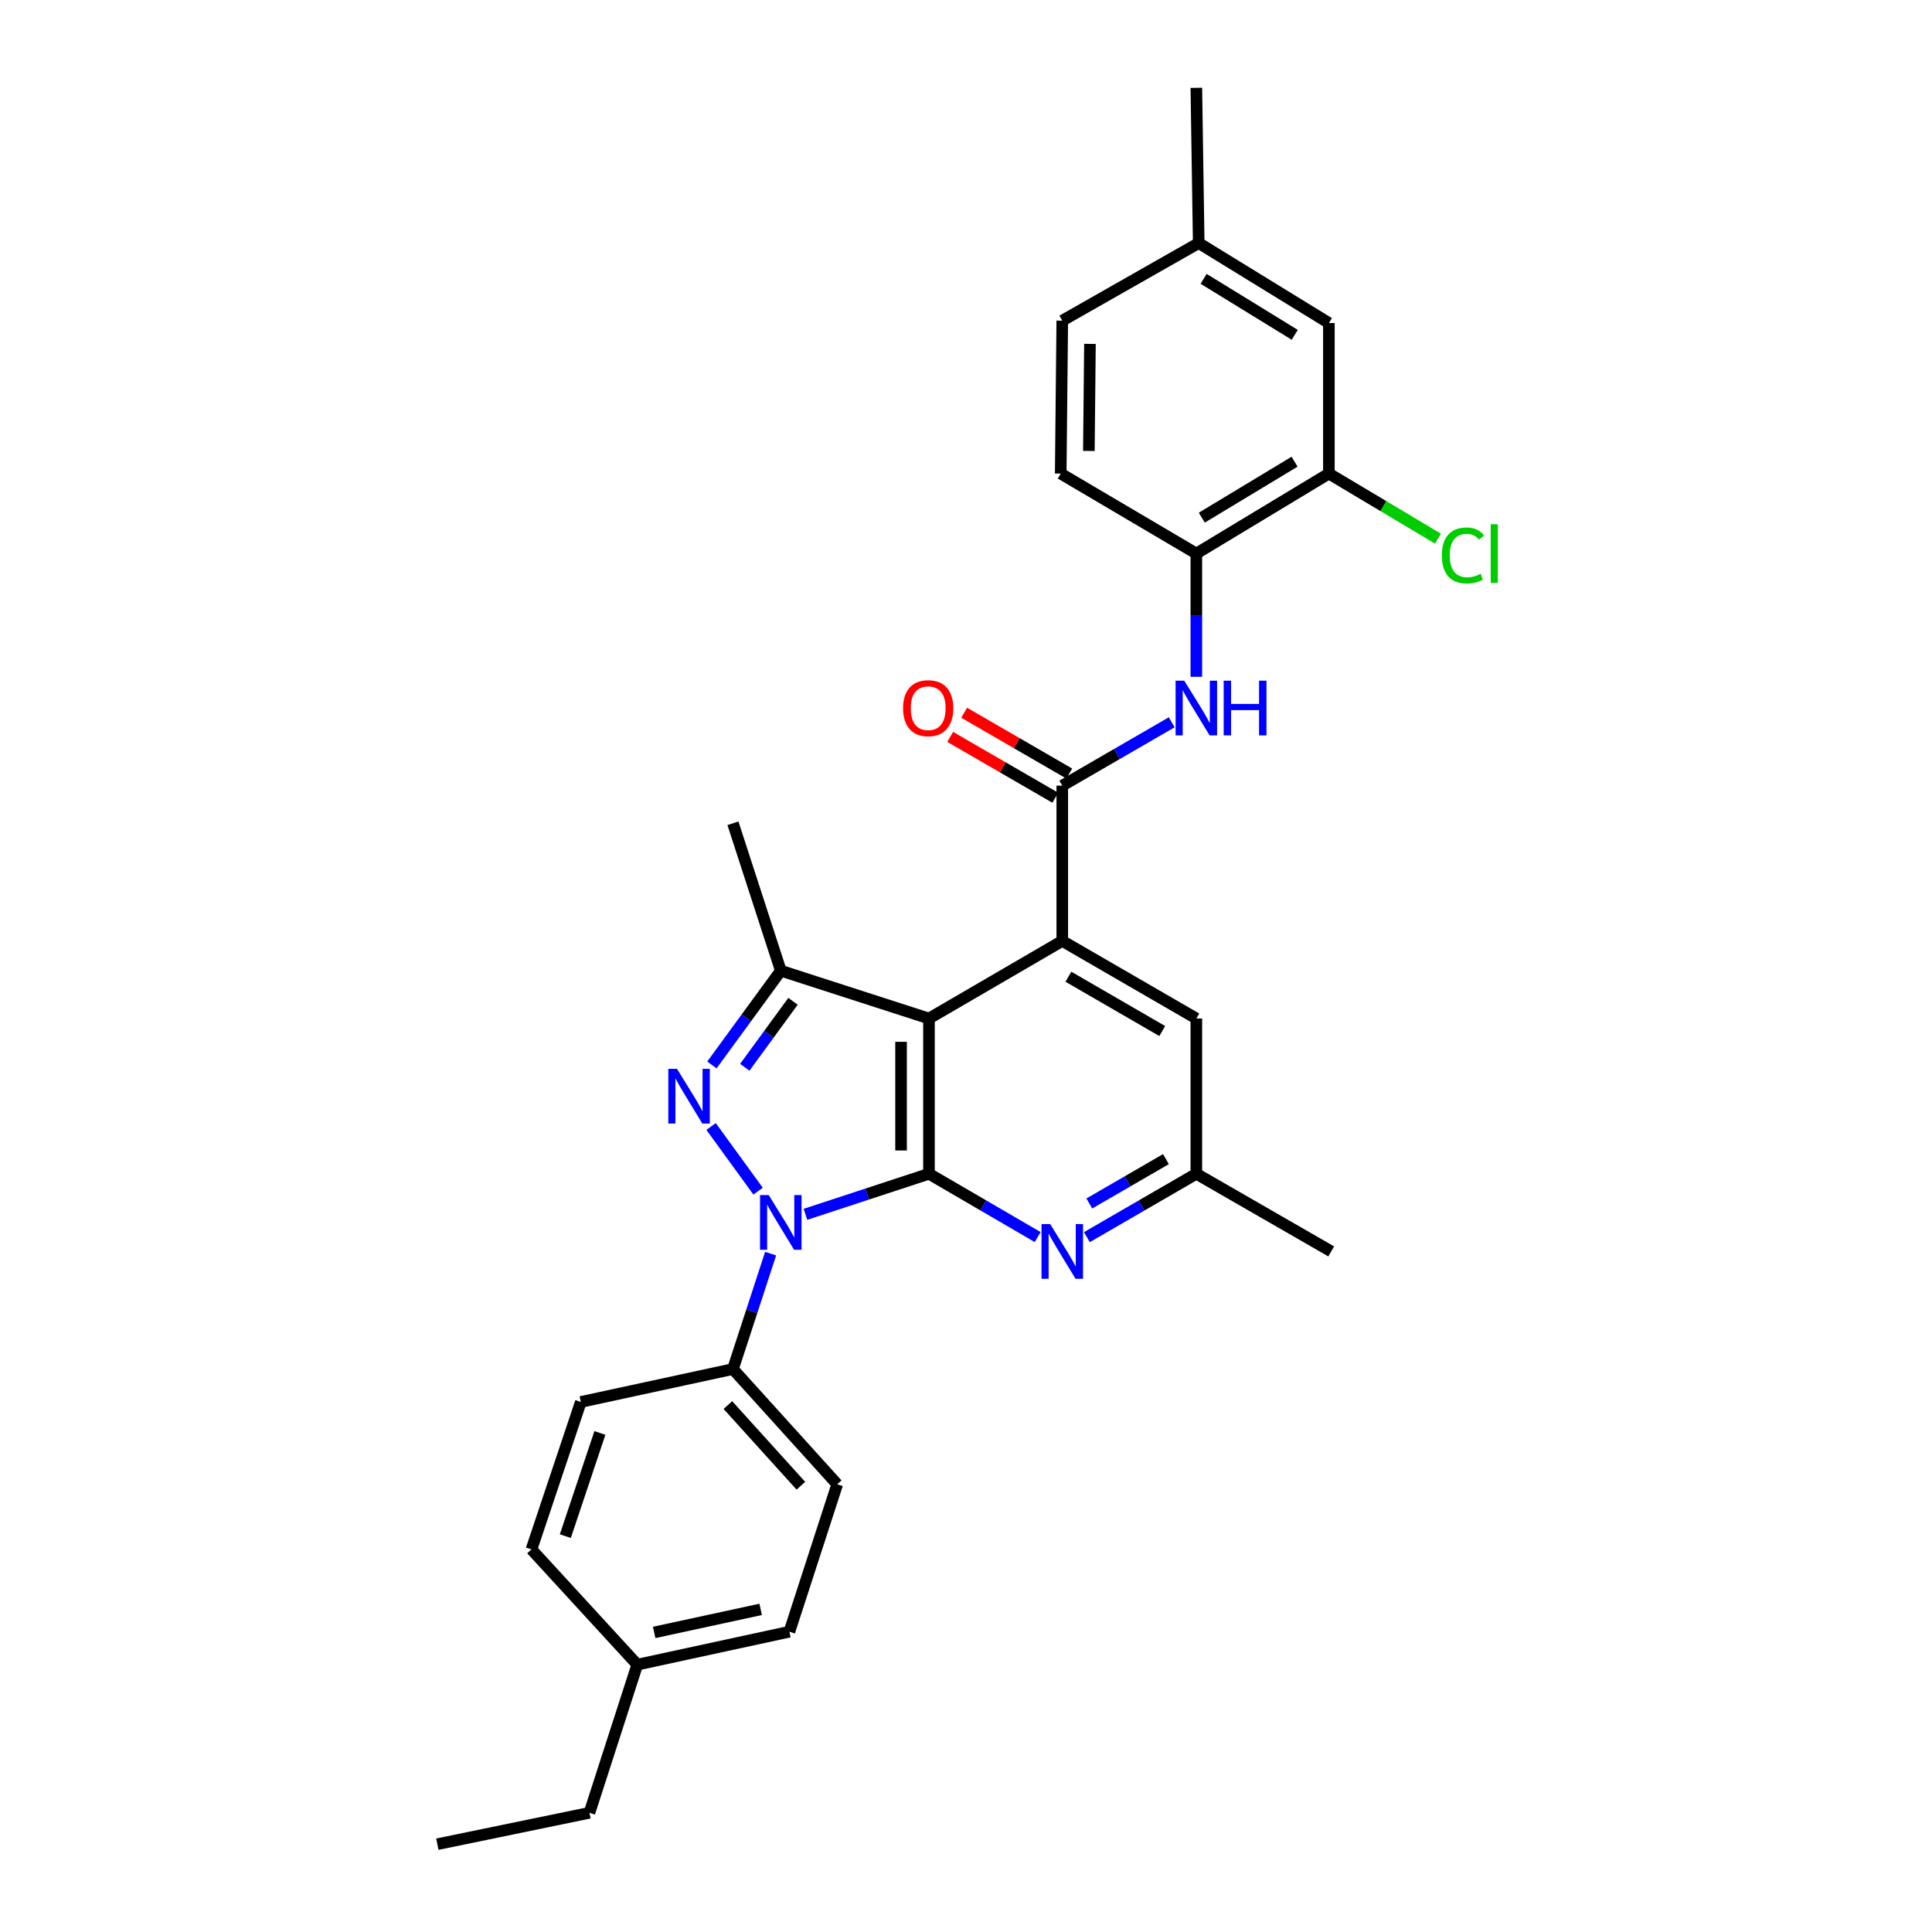 <?xml version='1.0' encoding='iso-8859-1'?>
<svg version='1.1' baseProfile='full'
              xmlns='http://www.w3.org/2000/svg'
                      xmlns:rdkit='http://www.rdkit.org/xml'
                      xmlns:xlink='http://www.w3.org/1999/xlink'
                  xml:space='preserve'
width='1000px' height='1000px' viewBox='0 0 1000 1000'>
<!-- END OF HEADER -->
<rect style='opacity:1.0;fill:#FFFFFF;stroke:none' width='1000' height='1000' x='0' y='0'> </rect>
<path class='bond-0' d='M 480.835,607.542 L 448.867,618.038' style='fill:none;fill-rule:evenodd;stroke:#000000;stroke-width:6px;stroke-linecap:butt;stroke-linejoin:miter;stroke-opacity:1' />
<path class='bond-0' d='M 448.867,618.038 L 416.9,628.534' style='fill:none;fill-rule:evenodd;stroke:#0000FF;stroke-width:6px;stroke-linecap:butt;stroke-linejoin:miter;stroke-opacity:1' />
<path class='bond-1' d='M 480.835,607.542 L 480.835,527.188' style='fill:none;fill-rule:evenodd;stroke:#000000;stroke-width:6px;stroke-linecap:butt;stroke-linejoin:miter;stroke-opacity:1' />
<path class='bond-1' d='M 466.386,595.489 L 466.386,539.241' style='fill:none;fill-rule:evenodd;stroke:#000000;stroke-width:6px;stroke-linecap:butt;stroke-linejoin:miter;stroke-opacity:1' />
<path class='bond-6' d='M 480.835,607.542 L 508.964,623.925' style='fill:none;fill-rule:evenodd;stroke:#000000;stroke-width:6px;stroke-linecap:butt;stroke-linejoin:miter;stroke-opacity:1' />
<path class='bond-6' d='M 508.964,623.925 L 537.093,640.308' style='fill:none;fill-rule:evenodd;stroke:#0000FF;stroke-width:6px;stroke-linecap:butt;stroke-linejoin:miter;stroke-opacity:1' />
<path class='bond-2' d='M 392.384,616.544 L 368.055,583.068' style='fill:none;fill-rule:evenodd;stroke:#0000FF;stroke-width:6px;stroke-linecap:butt;stroke-linejoin:miter;stroke-opacity:1' />
<path class='bond-9' d='M 398.869,648.879 L 389.119,678.75' style='fill:none;fill-rule:evenodd;stroke:#0000FF;stroke-width:6px;stroke-linecap:butt;stroke-linejoin:miter;stroke-opacity:1' />
<path class='bond-9' d='M 389.119,678.75 L 379.37,708.621' style='fill:none;fill-rule:evenodd;stroke:#000000;stroke-width:6px;stroke-linecap:butt;stroke-linejoin:miter;stroke-opacity:1' />
<path class='bond-3' d='M 480.835,527.188 L 549.829,487.02' style='fill:none;fill-rule:evenodd;stroke:#000000;stroke-width:6px;stroke-linecap:butt;stroke-linejoin:miter;stroke-opacity:1' />
<path class='bond-4' d='M 480.835,527.188 L 404.142,502.432' style='fill:none;fill-rule:evenodd;stroke:#000000;stroke-width:6px;stroke-linecap:butt;stroke-linejoin:miter;stroke-opacity:1' />
<path class='bond-29' d='M 368.481,551.218 L 386.312,526.825' style='fill:none;fill-rule:evenodd;stroke:#0000FF;stroke-width:6px;stroke-linecap:butt;stroke-linejoin:miter;stroke-opacity:1' />
<path class='bond-29' d='M 386.312,526.825 L 404.142,502.432' style='fill:none;fill-rule:evenodd;stroke:#000000;stroke-width:6px;stroke-linecap:butt;stroke-linejoin:miter;stroke-opacity:1' />
<path class='bond-29' d='M 385.495,552.427 L 397.977,535.352' style='fill:none;fill-rule:evenodd;stroke:#0000FF;stroke-width:6px;stroke-linecap:butt;stroke-linejoin:miter;stroke-opacity:1' />
<path class='bond-29' d='M 397.977,535.352 L 410.458,518.277' style='fill:none;fill-rule:evenodd;stroke:#000000;stroke-width:6px;stroke-linecap:butt;stroke-linejoin:miter;stroke-opacity:1' />
<path class='bond-5' d='M 549.829,487.02 L 549.829,406.651' style='fill:none;fill-rule:evenodd;stroke:#000000;stroke-width:6px;stroke-linecap:butt;stroke-linejoin:miter;stroke-opacity:1' />
<path class='bond-30' d='M 549.829,487.02 L 619.225,527.188' style='fill:none;fill-rule:evenodd;stroke:#000000;stroke-width:6px;stroke-linecap:butt;stroke-linejoin:miter;stroke-opacity:1' />
<path class='bond-30' d='M 553,505.55 L 601.577,533.668' style='fill:none;fill-rule:evenodd;stroke:#000000;stroke-width:6px;stroke-linecap:butt;stroke-linejoin:miter;stroke-opacity:1' />
<path class='bond-20' d='M 404.142,502.432 L 379.37,426.133' style='fill:none;fill-rule:evenodd;stroke:#000000;stroke-width:6px;stroke-linecap:butt;stroke-linejoin:miter;stroke-opacity:1' />
<path class='bond-7' d='M 549.829,406.651 L 578.155,390.252' style='fill:none;fill-rule:evenodd;stroke:#000000;stroke-width:6px;stroke-linecap:butt;stroke-linejoin:miter;stroke-opacity:1' />
<path class='bond-7' d='M 578.155,390.252 L 606.481,373.853' style='fill:none;fill-rule:evenodd;stroke:#0000FF;stroke-width:6px;stroke-linecap:butt;stroke-linejoin:miter;stroke-opacity:1' />
<path class='bond-13' d='M 553.449,400.398 L 526.249,384.653' style='fill:none;fill-rule:evenodd;stroke:#000000;stroke-width:6px;stroke-linecap:butt;stroke-linejoin:miter;stroke-opacity:1' />
<path class='bond-13' d='M 526.249,384.653 L 499.05,368.908' style='fill:none;fill-rule:evenodd;stroke:#FF0000;stroke-width:6px;stroke-linecap:butt;stroke-linejoin:miter;stroke-opacity:1' />
<path class='bond-13' d='M 546.21,412.903 L 519.01,397.158' style='fill:none;fill-rule:evenodd;stroke:#000000;stroke-width:6px;stroke-linecap:butt;stroke-linejoin:miter;stroke-opacity:1' />
<path class='bond-13' d='M 519.01,397.158 L 491.811,381.413' style='fill:none;fill-rule:evenodd;stroke:#FF0000;stroke-width:6px;stroke-linecap:butt;stroke-linejoin:miter;stroke-opacity:1' />
<path class='bond-12' d='M 562.574,640.346 L 590.9,623.944' style='fill:none;fill-rule:evenodd;stroke:#0000FF;stroke-width:6px;stroke-linecap:butt;stroke-linejoin:miter;stroke-opacity:1' />
<path class='bond-12' d='M 590.9,623.944 L 619.225,607.542' style='fill:none;fill-rule:evenodd;stroke:#000000;stroke-width:6px;stroke-linecap:butt;stroke-linejoin:miter;stroke-opacity:1' />
<path class='bond-12' d='M 563.831,622.922 L 583.659,611.44' style='fill:none;fill-rule:evenodd;stroke:#0000FF;stroke-width:6px;stroke-linecap:butt;stroke-linejoin:miter;stroke-opacity:1' />
<path class='bond-12' d='M 583.659,611.44 L 603.487,599.958' style='fill:none;fill-rule:evenodd;stroke:#000000;stroke-width:6px;stroke-linecap:butt;stroke-linejoin:miter;stroke-opacity:1' />
<path class='bond-8' d='M 619.225,350.315 L 619.225,318.419' style='fill:none;fill-rule:evenodd;stroke:#0000FF;stroke-width:6px;stroke-linecap:butt;stroke-linejoin:miter;stroke-opacity:1' />
<path class='bond-8' d='M 619.225,318.419 L 619.225,286.522' style='fill:none;fill-rule:evenodd;stroke:#000000;stroke-width:6px;stroke-linecap:butt;stroke-linejoin:miter;stroke-opacity:1' />
<path class='bond-10' d='M 619.225,286.522 L 687.826,245.125' style='fill:none;fill-rule:evenodd;stroke:#000000;stroke-width:6px;stroke-linecap:butt;stroke-linejoin:miter;stroke-opacity:1' />
<path class='bond-10' d='M 622.05,267.941 L 670.071,238.964' style='fill:none;fill-rule:evenodd;stroke:#000000;stroke-width:6px;stroke-linecap:butt;stroke-linejoin:miter;stroke-opacity:1' />
<path class='bond-15' d='M 619.225,286.522 L 549.027,245.125' style='fill:none;fill-rule:evenodd;stroke:#000000;stroke-width:6px;stroke-linecap:butt;stroke-linejoin:miter;stroke-opacity:1' />
<path class='bond-16' d='M 379.37,708.621 L 433.345,768.264' style='fill:none;fill-rule:evenodd;stroke:#000000;stroke-width:6px;stroke-linecap:butt;stroke-linejoin:miter;stroke-opacity:1' />
<path class='bond-16' d='M 376.753,727.263 L 414.536,769.013' style='fill:none;fill-rule:evenodd;stroke:#000000;stroke-width:6px;stroke-linecap:butt;stroke-linejoin:miter;stroke-opacity:1' />
<path class='bond-17' d='M 379.37,708.621 L 300.638,725.655' style='fill:none;fill-rule:evenodd;stroke:#000000;stroke-width:6px;stroke-linecap:butt;stroke-linejoin:miter;stroke-opacity:1' />
<path class='bond-14' d='M 687.826,245.125 L 687.826,167.204' style='fill:none;fill-rule:evenodd;stroke:#000000;stroke-width:6px;stroke-linecap:butt;stroke-linejoin:miter;stroke-opacity:1' />
<path class='bond-18' d='M 687.826,245.125 L 716.054,261.964' style='fill:none;fill-rule:evenodd;stroke:#000000;stroke-width:6px;stroke-linecap:butt;stroke-linejoin:miter;stroke-opacity:1' />
<path class='bond-18' d='M 716.054,261.964 L 744.282,278.803' style='fill:none;fill-rule:evenodd;stroke:#00CC00;stroke-width:6px;stroke-linecap:butt;stroke-linejoin:miter;stroke-opacity:1' />
<path class='bond-11' d='M 619.225,527.188 L 619.225,607.542' style='fill:none;fill-rule:evenodd;stroke:#000000;stroke-width:6px;stroke-linecap:butt;stroke-linejoin:miter;stroke-opacity:1' />
<path class='bond-25' d='M 619.225,607.542 L 689.031,647.726' style='fill:none;fill-rule:evenodd;stroke:#000000;stroke-width:6px;stroke-linecap:butt;stroke-linejoin:miter;stroke-opacity:1' />
<path class='bond-32' d='M 687.826,167.204 L 620.453,125.808' style='fill:none;fill-rule:evenodd;stroke:#000000;stroke-width:6px;stroke-linecap:butt;stroke-linejoin:miter;stroke-opacity:1' />
<path class='bond-32' d='M 670.156,173.306 L 622.995,144.328' style='fill:none;fill-rule:evenodd;stroke:#000000;stroke-width:6px;stroke-linecap:butt;stroke-linejoin:miter;stroke-opacity:1' />
<path class='bond-21' d='M 549.027,245.125 L 549.829,165.976' style='fill:none;fill-rule:evenodd;stroke:#000000;stroke-width:6px;stroke-linecap:butt;stroke-linejoin:miter;stroke-opacity:1' />
<path class='bond-21' d='M 563.595,233.4 L 564.157,177.995' style='fill:none;fill-rule:evenodd;stroke:#000000;stroke-width:6px;stroke-linecap:butt;stroke-linejoin:miter;stroke-opacity:1' />
<path class='bond-22' d='M 433.345,768.264 L 408.589,844.572' style='fill:none;fill-rule:evenodd;stroke:#000000;stroke-width:6px;stroke-linecap:butt;stroke-linejoin:miter;stroke-opacity:1' />
<path class='bond-23' d='M 300.638,725.655 L 275.079,801.963' style='fill:none;fill-rule:evenodd;stroke:#000000;stroke-width:6px;stroke-linecap:butt;stroke-linejoin:miter;stroke-opacity:1' />
<path class='bond-23' d='M 310.505,741.69 L 292.614,795.106' style='fill:none;fill-rule:evenodd;stroke:#000000;stroke-width:6px;stroke-linecap:butt;stroke-linejoin:miter;stroke-opacity:1' />
<path class='bond-19' d='M 620.453,125.808 L 549.829,165.976' style='fill:none;fill-rule:evenodd;stroke:#000000;stroke-width:6px;stroke-linecap:butt;stroke-linejoin:miter;stroke-opacity:1' />
<path class='bond-27' d='M 620.453,125.808 L 619.225,45.455' style='fill:none;fill-rule:evenodd;stroke:#000000;stroke-width:6px;stroke-linecap:butt;stroke-linejoin:miter;stroke-opacity:1' />
<path class='bond-31' d='M 408.589,844.572 L 329.857,861.622' style='fill:none;fill-rule:evenodd;stroke:#000000;stroke-width:6px;stroke-linecap:butt;stroke-linejoin:miter;stroke-opacity:1' />
<path class='bond-31' d='M 393.721,833.007 L 338.609,844.942' style='fill:none;fill-rule:evenodd;stroke:#000000;stroke-width:6px;stroke-linecap:butt;stroke-linejoin:miter;stroke-opacity:1' />
<path class='bond-24' d='M 275.079,801.963 L 329.857,861.622' style='fill:none;fill-rule:evenodd;stroke:#000000;stroke-width:6px;stroke-linecap:butt;stroke-linejoin:miter;stroke-opacity:1' />
<path class='bond-26' d='M 329.857,861.622 L 305.093,938.306' style='fill:none;fill-rule:evenodd;stroke:#000000;stroke-width:6px;stroke-linecap:butt;stroke-linejoin:miter;stroke-opacity:1' />
<path class='bond-28' d='M 305.093,938.306 L 226.378,954.545' style='fill:none;fill-rule:evenodd;stroke:#000000;stroke-width:6px;stroke-linecap:butt;stroke-linejoin:miter;stroke-opacity:1' />
<path  class='atom-1' d='M 397.882 618.563
L 407.162 633.563
Q 408.082 635.043, 409.562 637.723
Q 411.042 640.403, 411.122 640.563
L 411.122 618.563
L 414.882 618.563
L 414.882 646.883
L 411.002 646.883
L 401.042 630.483
Q 399.882 628.563, 398.642 626.363
Q 397.442 624.163, 397.082 623.483
L 397.082 646.883
L 393.402 646.883
L 393.402 618.563
L 397.882 618.563
' fill='#0000FF'/>
<path  class='atom-3' d='M 350.401 553.229
L 359.681 568.229
Q 360.601 569.709, 362.081 572.389
Q 363.561 575.069, 363.641 575.229
L 363.641 553.229
L 367.401 553.229
L 367.401 581.549
L 363.521 581.549
L 353.561 565.149
Q 352.401 563.229, 351.161 561.029
Q 349.961 558.829, 349.601 558.149
L 349.601 581.549
L 345.921 581.549
L 345.921 553.229
L 350.401 553.229
' fill='#0000FF'/>
<path  class='atom-7' d='M 543.569 633.566
L 552.849 648.566
Q 553.769 650.046, 555.249 652.726
Q 556.729 655.406, 556.809 655.566
L 556.809 633.566
L 560.569 633.566
L 560.569 661.886
L 556.689 661.886
L 546.729 645.486
Q 545.569 643.566, 544.329 641.366
Q 543.129 639.166, 542.769 638.486
L 542.769 661.886
L 539.089 661.886
L 539.089 633.566
L 543.569 633.566
' fill='#0000FF'/>
<path  class='atom-8' d='M 612.965 352.314
L 622.245 367.314
Q 623.165 368.794, 624.645 371.474
Q 626.125 374.154, 626.205 374.314
L 626.205 352.314
L 629.965 352.314
L 629.965 380.634
L 626.085 380.634
L 616.125 364.234
Q 614.965 362.314, 613.725 360.114
Q 612.525 357.914, 612.165 357.234
L 612.165 380.634
L 608.485 380.634
L 608.485 352.314
L 612.965 352.314
' fill='#0000FF'/>
<path  class='atom-8' d='M 633.365 352.314
L 637.205 352.314
L 637.205 364.354
L 651.685 364.354
L 651.685 352.314
L 655.525 352.314
L 655.525 380.634
L 651.685 380.634
L 651.685 367.554
L 637.205 367.554
L 637.205 380.634
L 633.365 380.634
L 633.365 352.314
' fill='#0000FF'/>
<path  class='atom-14' d='M 467.425 366.554
Q 467.425 359.754, 470.785 355.954
Q 474.145 352.154, 480.425 352.154
Q 486.705 352.154, 490.065 355.954
Q 493.425 359.754, 493.425 366.554
Q 493.425 373.434, 490.025 377.354
Q 486.625 381.234, 480.425 381.234
Q 474.185 381.234, 470.785 377.354
Q 467.425 373.474, 467.425 366.554
M 480.425 378.034
Q 484.745 378.034, 487.065 375.154
Q 489.425 372.234, 489.425 366.554
Q 489.425 360.994, 487.065 358.194
Q 484.745 355.354, 480.425 355.354
Q 476.105 355.354, 473.745 358.154
Q 471.425 360.954, 471.425 366.554
Q 471.425 372.274, 473.745 375.154
Q 476.105 378.034, 480.425 378.034
' fill='#FF0000'/>
<path  class='atom-19' d='M 746.302 287.502
Q 746.302 280.462, 749.582 276.782
Q 752.902 273.062, 759.182 273.062
Q 765.022 273.062, 768.142 277.182
L 765.502 279.342
Q 763.222 276.342, 759.182 276.342
Q 754.902 276.342, 752.622 279.222
Q 750.382 282.062, 750.382 287.502
Q 750.382 293.102, 752.702 295.982
Q 755.062 298.862, 759.622 298.862
Q 762.742 298.862, 766.382 296.982
L 767.502 299.982
Q 766.022 300.942, 763.782 301.502
Q 761.542 302.062, 759.062 302.062
Q 752.902 302.062, 749.582 298.302
Q 746.302 294.542, 746.302 287.502
' fill='#00CC00'/>
<path  class='atom-19' d='M 771.582 271.342
L 775.262 271.342
L 775.262 301.702
L 771.582 301.702
L 771.582 271.342
' fill='#00CC00'/>
</svg>

